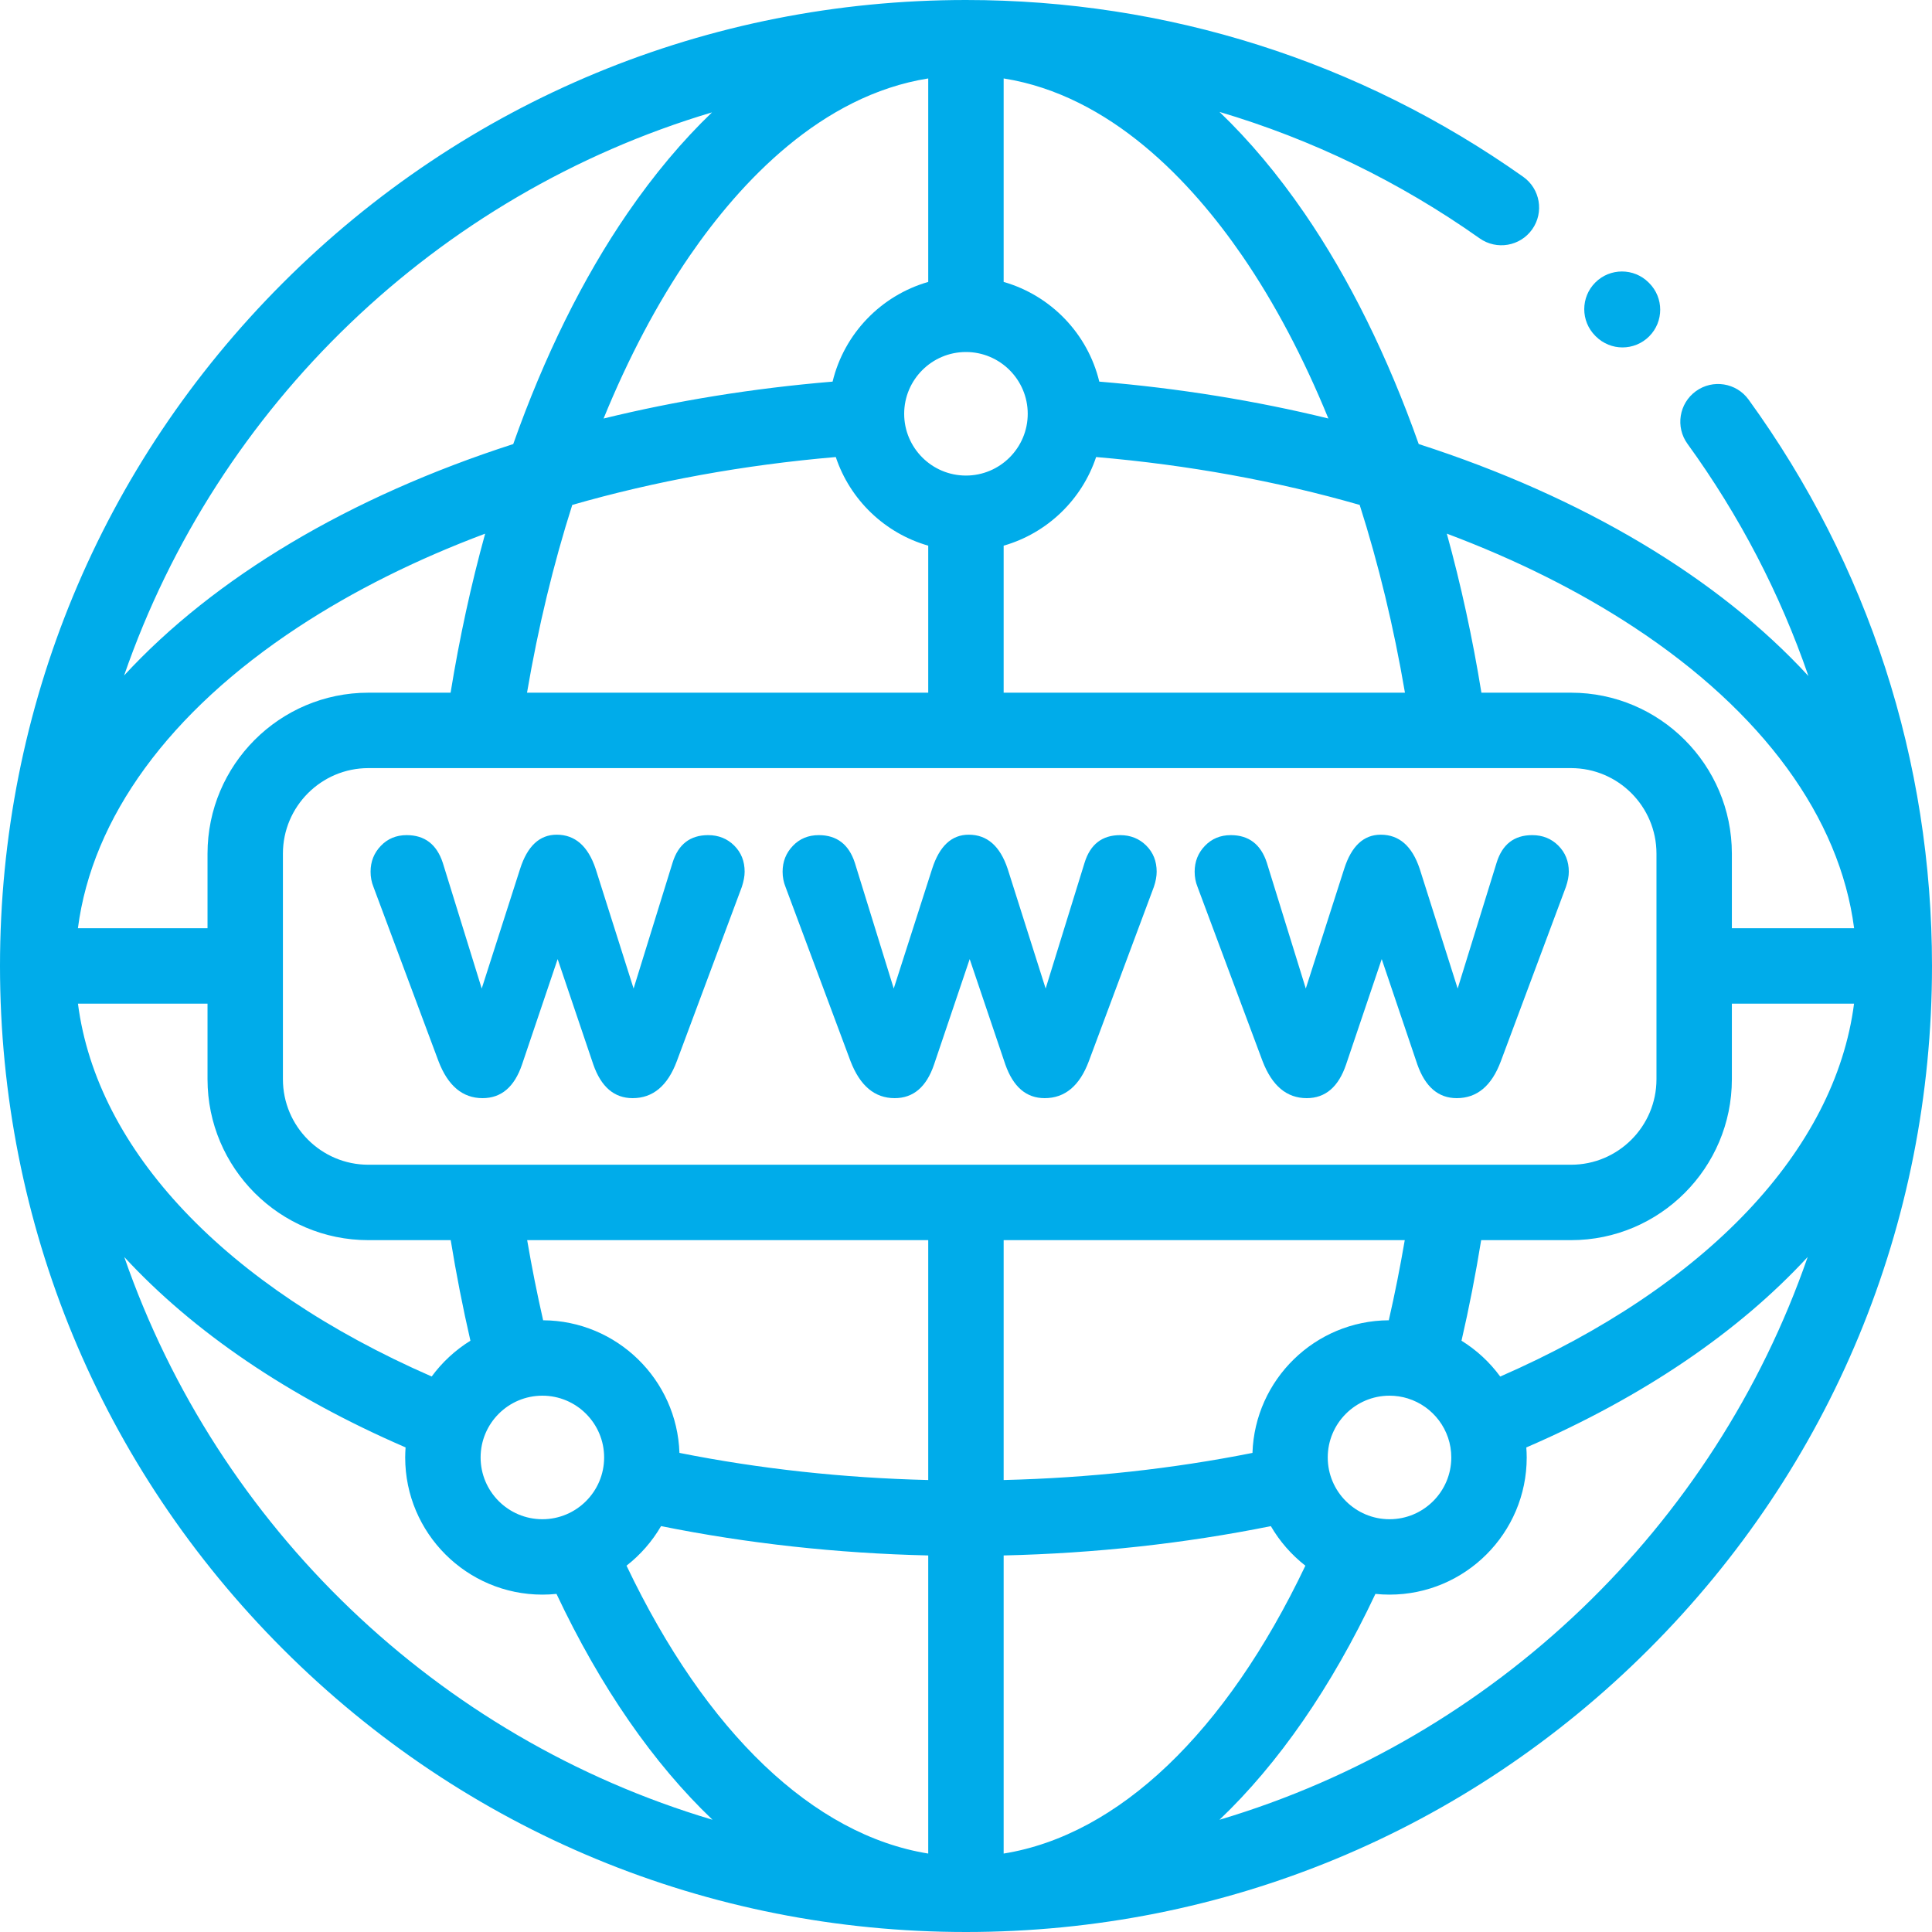 <svg width="80" height="80" viewBox="0 0 80 80" fill="none" xmlns="http://www.w3.org/2000/svg">
<path d="M67.184 14.386C66.785 14.386 66.385 14.233 66.08 13.929L66.058 13.907C65.448 13.297 65.448 12.308 66.058 11.698C66.668 11.089 67.656 11.089 68.266 11.698L68.288 11.72C68.898 12.33 68.898 13.319 68.288 13.929C67.983 14.233 67.584 14.386 67.184 14.386Z" fill="#00ACEA"/>
<path d="M29.324 34.581C28.575 34.581 28.084 34.962 27.849 35.724L26.236 40.933L24.664 35.976C24.349 35.033 23.809 34.563 23.052 34.563C22.343 34.563 21.838 35.033 21.537 35.976L19.947 40.933L18.334 35.724C18.082 34.962 17.586 34.581 16.838 34.581C16.408 34.581 16.049 34.731 15.77 35.024C15.486 35.32 15.345 35.675 15.345 36.096C15.345 36.317 15.384 36.529 15.464 36.724L18.157 43.94C18.547 44.963 19.158 45.472 19.982 45.472C20.757 45.472 21.302 45.007 21.617 44.077L23.091 39.714L24.567 44.077C24.89 45.007 25.435 45.472 26.196 45.472C27.034 45.472 27.645 44.963 28.026 43.94L30.718 36.724C30.794 36.49 30.834 36.278 30.834 36.096C30.834 35.662 30.692 35.303 30.404 35.015C30.116 34.727 29.753 34.581 29.324 34.581V34.581Z" fill="#00ACEA"/>
<path d="M63.446 34.581C62.697 34.581 62.206 34.962 61.971 35.724L60.359 40.933L58.787 35.976C58.472 35.033 57.936 34.563 57.174 34.563C56.466 34.563 55.961 35.033 55.66 35.976L54.07 40.933L52.457 35.724C52.209 34.962 51.709 34.581 50.965 34.581C50.53 34.581 50.176 34.731 49.893 35.024C49.609 35.32 49.468 35.675 49.468 36.096C49.468 36.317 49.507 36.529 49.587 36.724L52.28 43.94C52.675 44.963 53.281 45.472 54.109 45.472C54.88 45.472 55.425 45.007 55.739 44.077L57.214 39.714L58.689 44.077C59.017 45.007 59.562 45.472 60.319 45.472C61.161 45.472 61.768 44.963 62.148 43.94L64.841 36.724C64.921 36.49 64.961 36.278 64.961 36.096C64.961 35.662 64.814 35.303 64.527 35.015C64.239 34.727 63.88 34.581 63.446 34.581V34.581Z" fill="#00ACEA"/>
<path d="M46.385 34.581C45.636 34.581 45.145 34.962 44.91 35.724L43.298 40.933L41.725 35.976C41.41 35.033 40.875 34.563 40.113 34.563C39.404 34.563 38.9 35.033 38.598 35.976L37.008 40.933L35.396 35.724C35.148 34.962 34.647 34.581 33.903 34.581C33.469 34.581 33.11 34.731 32.831 35.024C32.548 35.32 32.406 35.675 32.406 36.096C32.406 36.317 32.446 36.529 32.526 36.724L35.218 43.94C35.613 44.963 36.219 45.472 37.048 45.472C37.819 45.472 38.364 45.007 38.678 44.077L40.153 39.714L41.628 44.077C41.956 45.007 42.496 45.472 43.257 45.472C44.095 45.472 44.706 44.963 45.087 43.94L47.779 36.724C47.859 36.49 47.895 36.278 47.895 36.096C47.895 35.662 47.753 35.303 47.465 35.015C47.177 34.727 46.814 34.581 46.385 34.581V34.581Z" fill="#00ACEA"/>
<path d="M72.404 16.545C71.897 15.847 70.921 15.692 70.223 16.198C69.525 16.704 69.369 17.68 69.875 18.378C72.033 21.355 73.711 24.588 74.883 27.993C71.144 23.928 65.549 20.579 58.746 18.387C57.466 14.772 55.869 11.528 54.016 8.83C52.908 7.216 51.73 5.816 50.496 4.634C54.321 5.767 57.952 7.524 61.268 9.869C61.973 10.367 62.947 10.2 63.445 9.496C63.943 8.792 63.775 7.817 63.071 7.32C56.299 2.531 48.32 0 39.998 0C29.313 0 19.269 4.16 11.714 11.714C4.16 19.269 0 29.313 0 39.998C0 50.682 4.16 60.727 11.714 68.283C19.269 75.839 29.313 80 39.998 80C50.682 80 60.727 75.839 68.283 68.283C75.839 60.727 80 50.682 80 39.998C80 31.51 77.373 23.401 72.404 16.545V16.545ZM71.713 44.688V41.559H76.772C75.988 47.634 70.66 53.267 62.121 57C61.688 56.408 61.143 55.903 60.518 55.516C60.831 54.158 61.103 52.765 61.332 51.352H65.054C68.726 51.352 71.713 48.362 71.713 44.688V44.688ZM67.655 25.969C72.997 29.481 76.182 33.859 76.775 38.436H71.713V35.347C71.713 31.672 68.726 28.683 65.054 28.683H61.342C60.974 26.413 60.493 24.208 59.91 22.097C62.753 23.163 65.362 24.461 67.655 25.969V25.969ZM58.176 28.683H41.559V22.595C43.361 22.079 44.799 20.694 45.388 18.925C49.206 19.251 52.883 19.924 56.302 20.908C57.081 23.352 57.713 25.962 58.176 28.683V28.683ZM41.559 3.248C45.992 3.951 49.34 7.538 51.443 10.598C52.782 12.548 53.978 14.819 55.005 17.329C52.015 16.597 48.838 16.078 45.519 15.802C45.04 13.815 43.513 12.234 41.559 11.674V3.248ZM42.556 17.134C42.556 18.545 41.408 19.692 39.998 19.692C38.587 19.692 37.44 18.545 37.44 17.134C37.44 15.724 38.587 14.576 39.998 14.576C41.408 14.576 42.556 15.724 42.556 17.134ZM38.436 22.595V28.683H21.823C22.286 25.963 22.917 23.353 23.696 20.908C27.114 19.924 30.79 19.252 34.608 18.925C35.198 20.695 36.635 22.079 38.436 22.595ZM38.436 3.248V11.674C36.482 12.234 34.956 13.815 34.476 15.802C31.158 16.079 27.982 16.598 24.993 17.33C26.019 14.819 27.216 12.549 28.555 10.598C30.658 7.538 34.005 3.952 38.436 3.248ZM29.483 4.653C28.256 5.83 27.084 7.225 25.981 8.831C24.128 11.528 22.53 14.774 21.252 18.388C14.462 20.576 8.877 23.915 5.139 27.97C9.005 16.797 18.1 8.045 29.483 4.653ZM15.252 51.352H18.663C18.891 52.753 19.164 54.146 19.479 55.516C18.854 55.903 18.309 56.407 17.875 56.998C9.338 53.267 4.012 47.635 3.228 41.559H8.593V44.689C8.593 48.362 11.58 51.352 15.252 51.352V51.352ZM8.593 35.347V38.436H3.226C3.818 33.859 7.003 29.481 12.345 25.969C14.637 24.462 17.245 23.163 20.089 22.098C19.506 24.209 19.026 26.414 18.658 28.683H15.252C11.58 28.683 8.593 31.672 8.593 35.347ZM5.146 52.05C7.99 55.133 11.937 57.833 16.794 59.934C16.785 60.071 16.778 60.21 16.778 60.35C16.778 63.482 19.326 66.03 22.459 66.03C22.656 66.03 22.851 66.02 23.043 66C24.872 69.877 27.065 73.029 29.504 75.353C18.118 71.967 9.019 63.22 5.146 52.05ZM19.901 60.35C19.901 58.939 21.048 57.792 22.459 57.792C23.869 57.792 25.016 58.94 25.016 60.35C25.016 61.76 23.869 62.908 22.459 62.908C21.048 62.908 19.901 61.76 19.901 60.35ZM38.436 76.752C33.691 75.986 29.241 71.752 25.943 64.831C26.518 64.383 27.005 63.826 27.373 63.193C30.941 63.912 34.651 64.32 38.436 64.408V76.752ZM38.436 61.285C34.91 61.199 31.456 60.822 28.134 60.161C28.034 57.127 25.544 54.687 22.49 54.67C22.241 53.577 22.019 52.468 21.829 51.352H38.436V61.285ZM15.252 48.229C13.302 48.229 11.715 46.641 11.715 44.688V35.347C11.715 33.395 13.302 31.806 15.252 31.806H59.995H59.998H60H65.054C67.004 31.806 68.591 33.395 68.591 35.347V44.688C68.591 46.641 67.004 48.229 65.054 48.229H15.252ZM57.537 57.792C57.801 57.792 58.057 57.833 58.297 57.907C58.297 57.907 58.297 57.907 58.298 57.908C59.338 58.232 60.095 59.204 60.095 60.35C60.095 61.76 58.948 62.908 57.537 62.908C56.127 62.908 54.979 61.76 54.979 60.35C54.979 58.94 56.127 57.792 57.537 57.792V57.792ZM51.862 60.162C48.54 60.823 45.087 61.199 41.559 61.285V51.352H58.168C57.976 52.476 57.755 53.584 57.507 54.67C54.452 54.686 51.961 57.127 51.862 60.162ZM41.559 76.752V64.408C45.346 64.32 49.055 63.913 52.623 63.194C52.991 63.828 53.478 64.383 54.053 64.832C50.758 71.752 46.307 75.987 41.559 76.752V76.752ZM50.496 75.353C52.935 73.028 55.126 69.877 56.953 66C57.145 66.02 57.34 66.03 57.537 66.03C60.67 66.03 63.218 63.482 63.218 60.35C63.218 60.211 63.211 60.073 63.201 59.936C68.06 57.834 72.009 55.132 74.853 52.048C70.981 63.218 61.882 71.965 50.496 75.353Z" fill="#00ACEA"/>
</svg>
